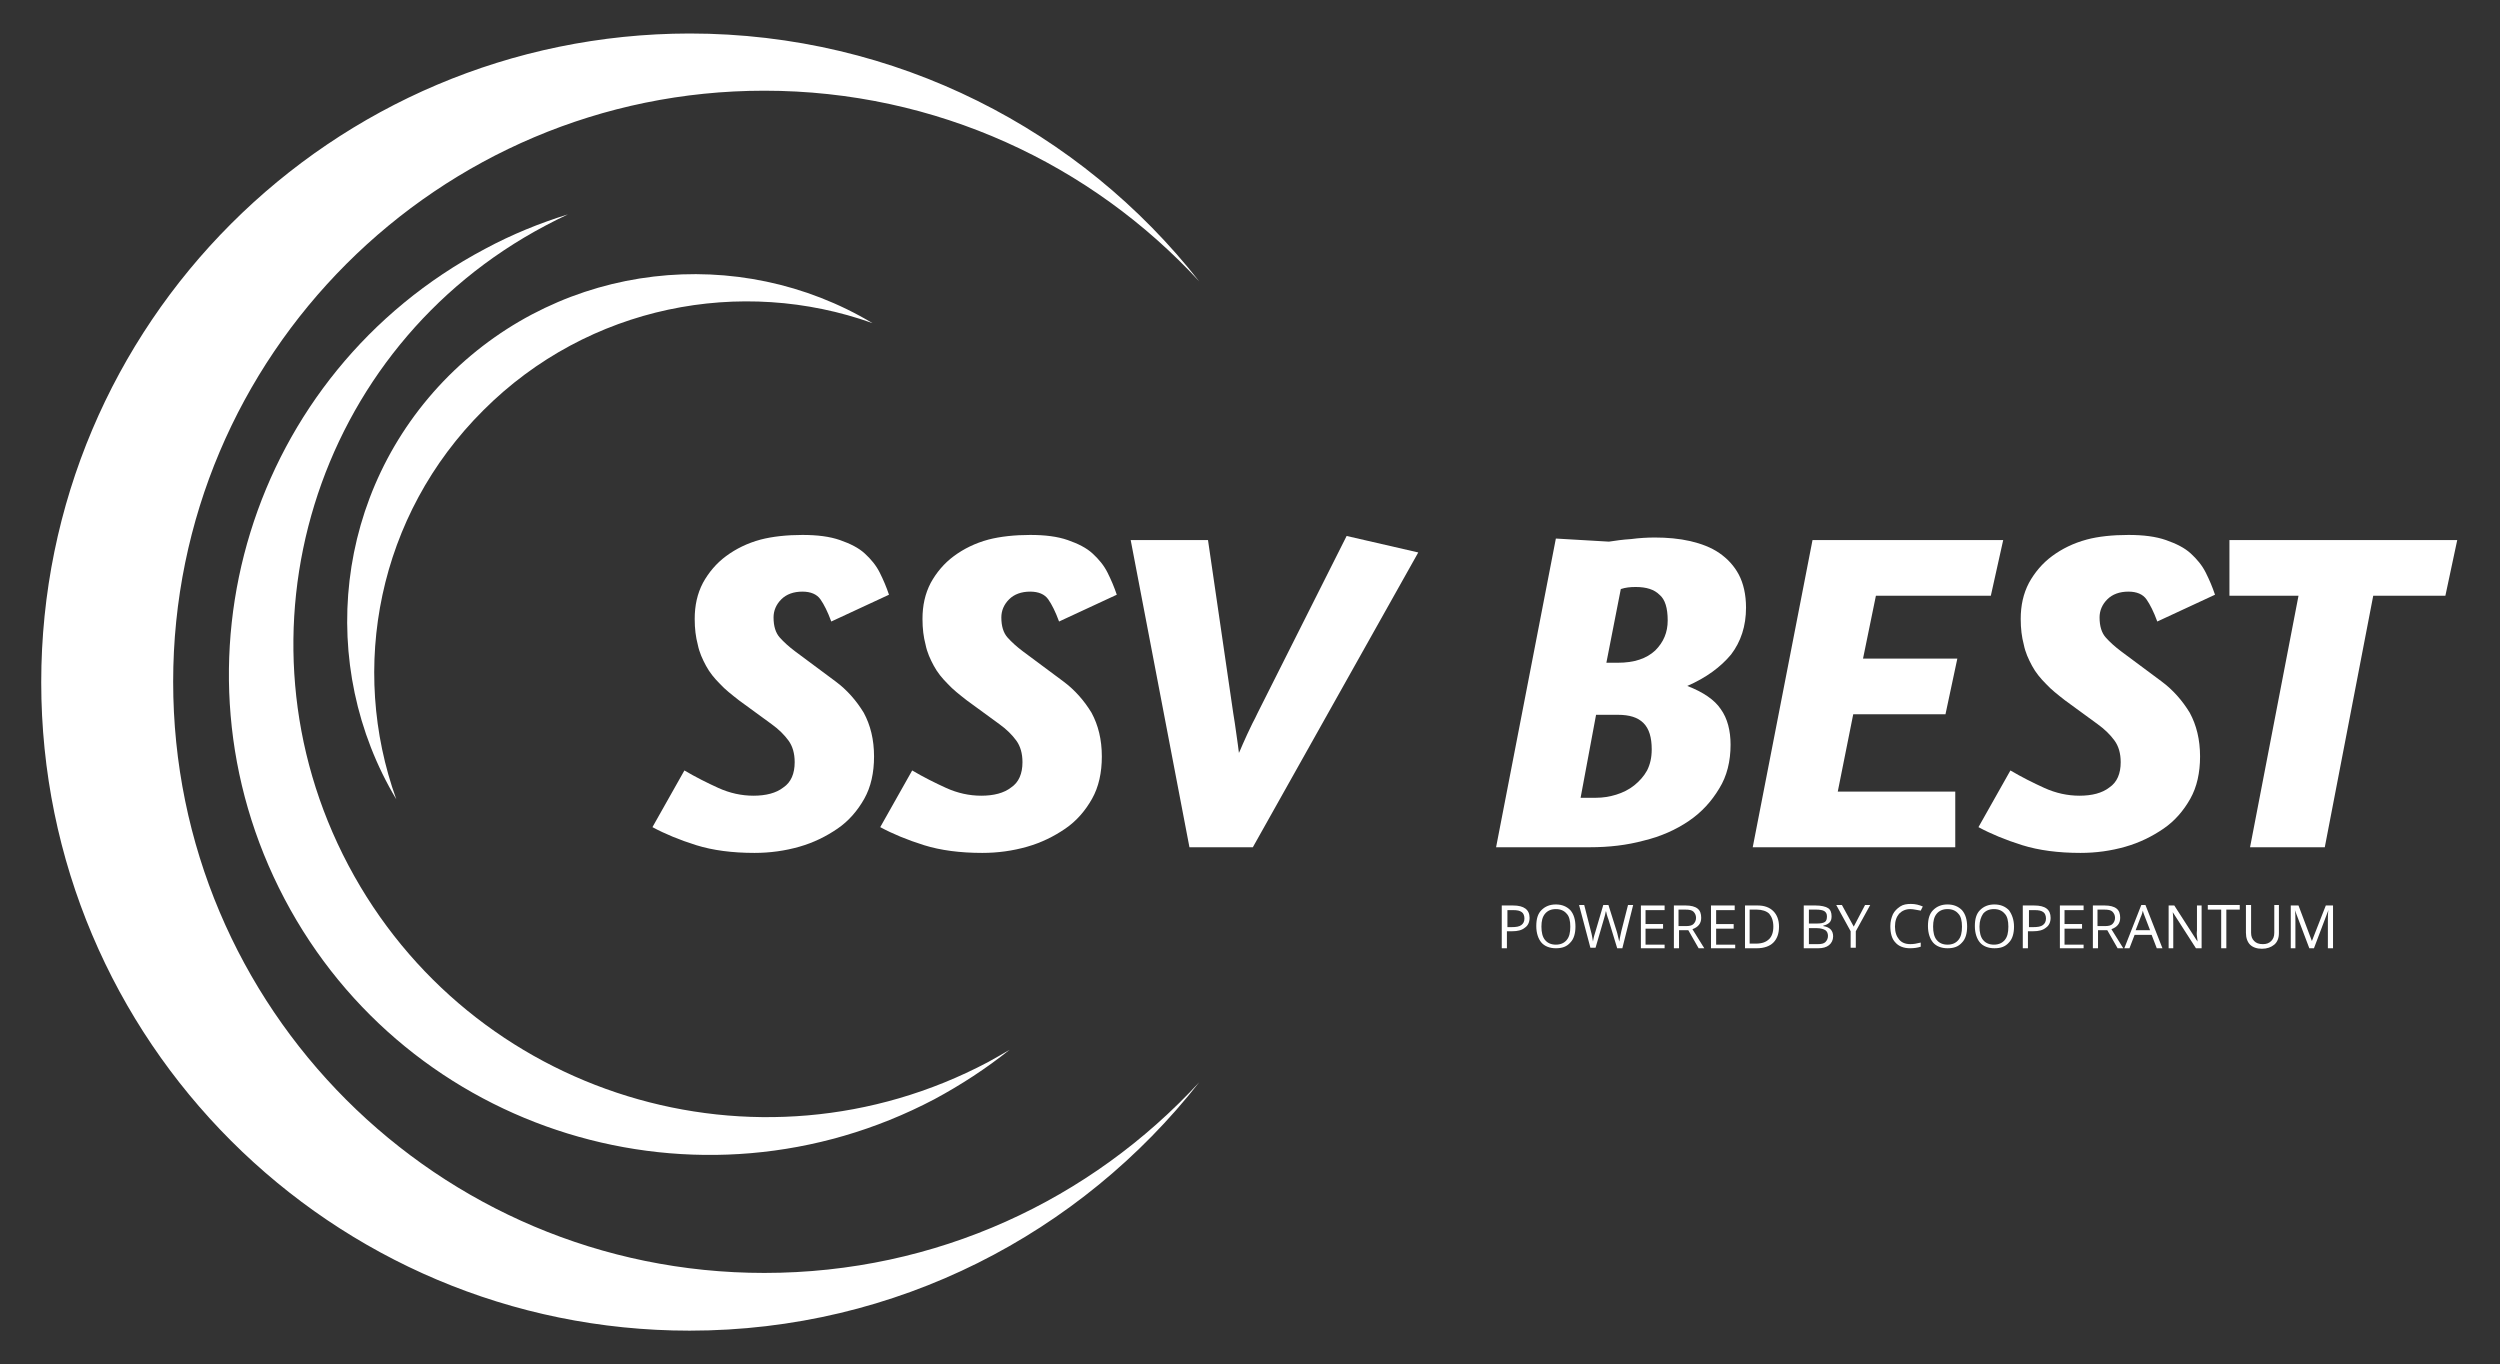 <?xml version="1.0" encoding="utf-8"?>
<!-- Generator: Adobe Illustrator 27.2.0, SVG Export Plug-In . SVG Version: 6.00 Build 0)  -->
<svg version="1.1" id="Laag_1" xmlns="http://www.w3.org/2000/svg" xmlns:xlink="http://www.w3.org/1999/xlink" x="0px" y="0px"
	 viewBox="0 0 485.1 264.7" style="enable-background:new 0 0 485.1 264.7;" xml:space="preserve">
<rect x="0" y="0" width="485.1" height="264.7" fill="#333333" stroke="none"/>
<style type="text/css">
	.st0{fill:#FFFFFF;}
</style>
<path class="st0" d="M232.7,210c-21,22.8-51,37-84.4,37c-63.4,0-114.7-51.4-114.7-114.7S85,17.6,148.3,17.6
	c33.4,0,63.5,14.3,84.4,37c-23-29.3-58.8-48.1-98.9-48.1C64.3,6.6,8,62.9,8,132.4s56.3,125.8,125.8,125.8
	C174,258.2,209.7,239.3,232.7,210z"/>
<path class="st0" d="M191.7,206.1c-44.8,23.7-100.4,6.6-124.1-38.2S61,67.5,105.8,43.8c1.5-0.8,2.9-1.5,4.4-2.2
	c-5.5,1.7-10.9,3.9-16.1,6.7c-45.5,24.1-62.9,80.5-38.9,126.1s80.5,62.9,126.1,38.9c5.2-2.8,10.1-6,14.6-9.6
	C194.6,204.5,193.1,205.3,191.7,206.1z"/>
<path class="st0" d="M93.8,79.6c20.4-20.4,50.1-26,75.5-16.9c-25.9-15.5-59.9-12-82.2,10.2c-22.3,22.3-25.7,56.3-10.2,82.2
	C67.7,129.6,73.3,100,93.8,79.6z"/>
<g>
	<path class="st0" d="M155.7,103.8c2.9,0,5.3,0.3,7.3,1c2,0.7,3.6,1.5,4.8,2.6c1.2,1.1,2.2,2.3,2.9,3.7c0.7,1.4,1.3,2.8,1.8,4.3
		l-11.2,5.2c-0.7-1.9-1.4-3.3-2.1-4.3c-0.7-1-1.9-1.5-3.5-1.5c-1.7,0-3.1,0.5-4.1,1.5c-1,1-1.5,2.2-1.5,3.5c0,1.7,0.4,3,1.2,3.9
		c0.8,0.9,1.8,1.8,3,2.7l7.8,5.8c2.3,1.7,4.1,3.8,5.5,6.1c1.3,2.4,2,5.2,2,8.5c0,3.1-0.6,5.9-1.9,8.2c-1.3,2.3-3,4.3-5.2,5.8
		c-2.2,1.5-4.6,2.7-7.4,3.5c-2.8,0.8-5.7,1.2-8.7,1.2c-4.3,0-8.1-0.5-11.3-1.5c-3.2-1-6.1-2.2-8.5-3.5l6.2-11
		c2.2,1.3,4.4,2.4,6.6,3.4c2.2,1,4.5,1.5,6.8,1.5c2.4,0,4.4-0.5,5.8-1.6c1.5-1,2.2-2.7,2.2-4.9c0-1.7-0.4-3.1-1.2-4.2
		c-0.8-1.1-1.9-2.2-3.3-3.2l-6.3-4.6c-1.4-1.1-2.7-2.1-3.7-3.2c-1.1-1.1-2-2.2-2.7-3.5s-1.3-2.6-1.6-4.1c-0.4-1.5-0.6-3.1-0.6-5
		c0-2.6,0.5-4.9,1.6-7c1.1-2,2.6-3.8,4.5-5.2c1.9-1.4,4.1-2.5,6.7-3.2C149.9,104.1,152.7,103.8,155.7,103.8z"/>
	<path class="st0" d="M199.9,103.8c2.9,0,5.3,0.3,7.3,1c2,0.7,3.6,1.5,4.8,2.6c1.2,1.1,2.2,2.3,2.9,3.7c0.7,1.4,1.3,2.8,1.8,4.3
		l-11.2,5.2c-0.7-1.9-1.4-3.3-2.1-4.3c-0.7-1-1.9-1.5-3.5-1.5c-1.7,0-3.1,0.5-4.1,1.5c-1,1-1.5,2.2-1.5,3.5c0,1.7,0.4,3,1.2,3.9
		c0.8,0.9,1.8,1.8,3,2.7l7.8,5.8c2.3,1.7,4.1,3.8,5.5,6.1c1.3,2.4,2,5.2,2,8.5c0,3.1-0.6,5.9-1.9,8.2c-1.3,2.3-3,4.3-5.2,5.8
		c-2.2,1.5-4.6,2.7-7.4,3.5c-2.8,0.8-5.7,1.2-8.7,1.2c-4.3,0-8.1-0.5-11.3-1.5c-3.2-1-6.1-2.2-8.5-3.5l6.2-11
		c2.2,1.3,4.4,2.4,6.6,3.4c2.2,1,4.5,1.5,6.8,1.5c2.4,0,4.4-0.5,5.8-1.6c1.5-1,2.2-2.7,2.2-4.9c0-1.7-0.4-3.1-1.2-4.2
		c-0.8-1.1-1.9-2.2-3.3-3.2l-6.3-4.6c-1.4-1.1-2.7-2.1-3.7-3.2c-1.1-1.1-2-2.2-2.7-3.5s-1.3-2.6-1.6-4.1c-0.4-1.5-0.6-3.1-0.6-5
		c0-2.6,0.5-4.9,1.6-7c1.1-2,2.6-3.8,4.5-5.2c1.9-1.4,4.1-2.5,6.7-3.2C194.1,104.1,196.9,103.8,199.9,103.8z"/>
	<path class="st0" d="M243.1,164.4h-12.3l-11.4-59.6h15l4.9,33.6c0.2,1.2,0.4,2.5,0.6,4c0.2,1.5,0.4,2.7,0.5,3.7
		c0.2-0.4,0.4-0.9,0.7-1.6c0.3-0.7,0.6-1.3,0.9-2c0.3-0.7,0.7-1.4,1-2.1c0.4-0.7,0.7-1.4,1-2l17.3-34.4l13.9,3.2L243.1,164.4z"/>
	<path class="st0" d="M301.9,104.5l10.3,0.6c1.3-0.2,2.7-0.4,4.3-0.5c1.5-0.2,3.1-0.3,4.6-0.3c2.4,0,4.7,0.2,6.9,0.7
		c2.1,0.5,4,1.2,5.6,2.3c1.6,1.1,2.9,2.5,3.8,4.2c0.9,1.7,1.4,3.9,1.4,6.4c0,3.6-1,6.6-2.9,9.1c-2,2.4-4.8,4.5-8.5,6.1
		c3.1,1.2,5.3,2.7,6.5,4.5c1.3,1.8,1.9,4.2,1.9,6.9c0,3.2-0.7,6.1-2.2,8.5c-1.5,2.5-3.4,4.6-5.9,6.3c-2.5,1.7-5.4,3-8.7,3.8
		c-3.3,0.9-6.8,1.3-10.5,1.3c-1.5,0-3.1,0-4.6,0c-1.5,0-3,0-4.3,0c-1.3,0-2.5,0-3.4,0c-0.9,0-1.5,0-1.8,0h-4.1L301.9,104.5z
		 M309.7,138.7l-3,16.1h3c1.3,0,2.6-0.2,3.9-0.6c1.3-0.4,2.5-1,3.5-1.8c1-0.8,1.9-1.8,2.5-2.9c0.6-1.2,0.9-2.5,0.9-4.1
		c0-2.3-0.5-4-1.6-5.1c-1.1-1.1-2.7-1.6-5-1.6H309.7z M317.4,113.9c-1.1,0-2,0.1-2.9,0.4l-2.8,14.3h2.2c3.2,0,5.6-0.8,7.3-2.4
		c1.6-1.6,2.4-3.5,2.4-5.8c0-2.4-0.5-4.1-1.6-5C321,114.4,319.5,113.9,317.4,113.9z"/>
	<path class="st0" d="M351.7,104.8h37l-2.4,10.8h-22.3l-2.5,12.2h18.3l-2.3,10.8h-17.9l-3,15h22.8v10.8h-39.3L351.7,104.8z"/>
	<path class="st0" d="M413,103.8c2.9,0,5.3,0.3,7.3,1c2,0.7,3.6,1.5,4.8,2.6c1.2,1.1,2.2,2.3,2.9,3.7c0.7,1.4,1.3,2.8,1.8,4.3
		l-11.2,5.2c-0.7-1.9-1.4-3.3-2.1-4.3c-0.7-1-1.9-1.5-3.5-1.5c-1.7,0-3.1,0.5-4.1,1.5c-1,1-1.5,2.2-1.5,3.5c0,1.7,0.4,3,1.2,3.9
		c0.8,0.9,1.8,1.8,3,2.7l7.8,5.8c2.3,1.7,4.1,3.8,5.5,6.1c1.3,2.4,2,5.2,2,8.5c0,3.1-0.6,5.9-1.9,8.2c-1.3,2.3-3,4.3-5.2,5.8
		c-2.2,1.5-4.6,2.7-7.4,3.5c-2.8,0.8-5.7,1.2-8.7,1.2c-4.3,0-8.1-0.5-11.3-1.5c-3.2-1-6.1-2.2-8.5-3.5l6.2-11
		c2.2,1.3,4.4,2.4,6.6,3.4c2.2,1,4.5,1.5,6.8,1.5c2.4,0,4.4-0.5,5.8-1.6c1.5-1,2.2-2.7,2.2-4.9c0-1.7-0.4-3.1-1.2-4.2
		c-0.8-1.1-1.9-2.2-3.3-3.2l-6.3-4.6c-1.4-1.1-2.7-2.1-3.7-3.2c-1.1-1.1-2-2.2-2.7-3.5s-1.3-2.6-1.6-4.1c-0.4-1.5-0.6-3.1-0.6-5
		c0-2.6,0.5-4.9,1.6-7c1.1-2,2.6-3.8,4.5-5.2c1.9-1.4,4.1-2.5,6.7-3.2C407.1,104.1,409.9,103.8,413,103.8z"/>
	<path class="st0" d="M432.5,104.8h44.3l-2.3,10.8h-14l-9.4,48.8h-14.5l9.4-48.8h-13.4V104.8z"/>
</g>
<g>
	<path class="st0" d="M296.8,178.1c0,0.8-0.3,1.5-0.9,1.9c-0.6,0.5-1.4,0.7-2.5,0.7h-1v3.3h-1v-8.3h2.2
		C295.7,175.7,296.8,176.5,296.8,178.1z M292.4,179.9h0.9c0.9,0,1.5-0.1,1.9-0.4s0.6-0.7,0.6-1.3c0-0.5-0.2-1-0.5-1.2
		c-0.4-0.3-0.9-0.4-1.7-0.4h-1.1V179.9z"/>
	<path class="st0" d="M305.7,179.8c0,1.3-0.3,2.4-1,3.1c-0.7,0.8-1.6,1.1-2.8,1.1c-1.2,0-2.2-0.4-2.8-1.1s-1-1.8-1-3.2
		c0-1.4,0.3-2.4,1-3.1c0.7-0.7,1.6-1.1,2.8-1.1c1.2,0,2.1,0.4,2.8,1.1C305.4,177.4,305.7,178.5,305.7,179.8z M299.1,179.8
		c0,1.1,0.2,2,0.7,2.6c0.5,0.6,1.2,0.9,2.1,0.9c0.9,0,1.6-0.3,2.1-0.9c0.5-0.6,0.7-1.4,0.7-2.6c0-1.1-0.2-2-0.7-2.5
		c-0.5-0.6-1.2-0.9-2.1-0.9c-0.9,0-1.6,0.3-2.1,0.9C299.3,177.9,299.1,178.7,299.1,179.8z"/>
	<path class="st0" d="M314.8,184h-1l-1.7-5.6c-0.1-0.2-0.2-0.6-0.3-0.9s-0.1-0.6-0.2-0.7c-0.1,0.5-0.2,1-0.4,1.6l-1.6,5.5h-1
		l-2.2-8.3h1l1.3,5.1c0.2,0.7,0.3,1.4,0.4,2c0.1-0.7,0.3-1.4,0.5-2l1.5-5.1h1l1.6,5.1c0.2,0.6,0.3,1.3,0.5,2c0.1-0.5,0.2-1.2,0.4-2
		l1.3-5.1h1L314.8,184z"/>
	<path class="st0" d="M323,184h-4.6v-8.3h4.6v0.9h-3.7v2.7h3.4v0.9h-3.4v3.1h3.7V184z"/>
	<path class="st0" d="M325.8,180.5v3.5h-1v-8.3h2.3c1,0,1.8,0.2,2.3,0.6s0.7,1,0.7,1.8c0,1.1-0.6,1.8-1.7,2.2l2.3,3.7h-1.1l-2-3.5
		H325.8z M325.8,179.7h1.3c0.7,0,1.2-0.1,1.5-0.4c0.3-0.3,0.5-0.7,0.5-1.2c0-0.5-0.2-0.9-0.5-1.2s-0.8-0.4-1.6-0.4h-1.3V179.7z"/>
	<path class="st0" d="M336.7,184H332v-8.3h4.6v0.9H333v2.7h3.4v0.9H333v3.1h3.7V184z"/>
	<path class="st0" d="M345.2,179.8c0,1.4-0.4,2.4-1.1,3.1s-1.8,1.1-3.2,1.1h-2.3v-8.3h2.5c1.3,0,2.3,0.4,3,1.1
		S345.2,178.5,345.2,179.8z M344.1,179.8c0-1.1-0.3-1.9-0.8-2.5c-0.5-0.5-1.4-0.8-2.4-0.8h-1.4v6.6h1.2c1.2,0,2-0.3,2.6-0.9
		C343.8,181.7,344.1,180.9,344.1,179.8z"/>
	<path class="st0" d="M350,175.7h2.3c1.1,0,1.9,0.2,2.4,0.5c0.5,0.3,0.7,0.9,0.7,1.6c0,0.5-0.1,0.9-0.4,1.2
		c-0.3,0.3-0.7,0.5-1.2,0.6v0.1c1.3,0.2,1.9,0.9,1.9,2c0,0.7-0.3,1.3-0.8,1.7c-0.5,0.4-1.2,0.6-2.1,0.6H350V175.7z M351,179.2h1.6
		c0.7,0,1.2-0.1,1.5-0.3c0.3-0.2,0.4-0.6,0.4-1.1c0-0.5-0.2-0.8-0.5-1c-0.3-0.2-0.9-0.3-1.6-0.3H351V179.2z M351,180.1v3.1h1.7
		c0.7,0,1.2-0.1,1.5-0.4s0.5-0.7,0.5-1.2c0-0.5-0.2-0.9-0.5-1.1c-0.3-0.2-0.9-0.4-1.6-0.4H351z"/>
	<path class="st0" d="M359.7,179.8l2.2-4.2h1l-2.8,5.1v3.2h-1v-3.2l-2.8-5.1h1.1L359.7,179.8z"/>
	<path class="st0" d="M370.7,176.4c-0.9,0-1.6,0.3-2.2,0.9c-0.5,0.6-0.8,1.4-0.8,2.5c0,1.1,0.3,1.9,0.8,2.5c0.5,0.6,1.2,0.9,2.2,0.9
		c0.6,0,1.2-0.1,2-0.3v0.8c-0.6,0.2-1.3,0.3-2.1,0.3c-1.2,0-2.2-0.4-2.8-1.1c-0.7-0.7-1-1.8-1-3.2c0-0.9,0.2-1.6,0.5-2.3
		c0.3-0.6,0.8-1.1,1.4-1.5s1.3-0.5,2.1-0.5c0.9,0,1.6,0.2,2.3,0.5l-0.4,0.8C372,176.6,371.3,176.4,370.7,176.4z"/>
	<path class="st0" d="M381.7,179.8c0,1.3-0.3,2.4-1,3.1c-0.7,0.8-1.6,1.1-2.8,1.1c-1.2,0-2.2-0.4-2.8-1.1s-1-1.8-1-3.2
		c0-1.4,0.3-2.4,1-3.1c0.7-0.7,1.6-1.1,2.8-1.1c1.2,0,2.1,0.4,2.8,1.1C381.4,177.4,381.7,178.5,381.7,179.8z M375.1,179.8
		c0,1.1,0.2,2,0.7,2.6c0.5,0.6,1.2,0.9,2.1,0.9c0.9,0,1.6-0.3,2.1-0.9c0.5-0.6,0.7-1.4,0.7-2.6c0-1.1-0.2-2-0.7-2.5
		c-0.5-0.6-1.2-0.9-2.1-0.9c-0.9,0-1.6,0.3-2.1,0.9C375.3,177.9,375.1,178.7,375.1,179.8z"/>
	<path class="st0" d="M390.8,179.8c0,1.3-0.3,2.4-1,3.1c-0.7,0.8-1.6,1.1-2.8,1.1c-1.2,0-2.2-0.4-2.8-1.1s-1-1.8-1-3.2
		c0-1.4,0.3-2.4,1-3.1c0.7-0.7,1.6-1.1,2.8-1.1c1.2,0,2.1,0.4,2.8,1.1C390.4,177.4,390.8,178.5,390.8,179.8z M384.1,179.8
		c0,1.1,0.2,2,0.7,2.6c0.5,0.6,1.2,0.9,2.1,0.9c0.9,0,1.6-0.3,2.1-0.9c0.5-0.6,0.7-1.4,0.7-2.6c0-1.1-0.2-2-0.7-2.5
		c-0.5-0.6-1.2-0.9-2.1-0.9c-0.9,0-1.6,0.3-2.1,0.9C384.4,177.9,384.1,178.7,384.1,179.8z"/>
	<path class="st0" d="M397.9,178.1c0,0.8-0.3,1.5-0.9,1.9c-0.6,0.5-1.4,0.7-2.5,0.7h-1v3.3h-1v-8.3h2.2
		C396.9,175.7,397.9,176.5,397.9,178.1z M393.6,179.9h0.9c0.9,0,1.5-0.1,1.9-0.4s0.6-0.7,0.6-1.3c0-0.5-0.2-1-0.5-1.2
		c-0.4-0.3-0.9-0.4-1.7-0.4h-1.1V179.9z"/>
	<path class="st0" d="M404.3,184h-4.6v-8.3h4.6v0.9h-3.7v2.7h3.4v0.9h-3.4v3.1h3.7V184z"/>
	<path class="st0" d="M407.1,180.5v3.5h-1v-8.3h2.3c1,0,1.8,0.2,2.3,0.6s0.7,1,0.7,1.8c0,1.1-0.6,1.8-1.7,2.2l2.3,3.7h-1.1l-2-3.5
		H407.1z M407.1,179.7h1.3c0.7,0,1.2-0.1,1.5-0.4c0.3-0.3,0.5-0.7,0.5-1.2c0-0.5-0.2-0.9-0.5-1.2s-0.8-0.4-1.6-0.4h-1.3V179.7z"/>
	<path class="st0" d="M418.5,184l-1-2.6h-3.3l-1,2.6h-1l3.3-8.4h0.8l3.3,8.4H418.5z M417.2,180.5l-1-2.6c-0.1-0.3-0.3-0.7-0.4-1.2
		c-0.1,0.4-0.2,0.8-0.4,1.2l-1,2.6H417.2z"/>
	<path class="st0" d="M427.2,184h-1.1l-4.5-7h0c0.1,0.8,0.1,1.6,0.1,2.3v4.7h-0.9v-8.3h1.1l4.5,7h0c0-0.1,0-0.4-0.1-1s0-1,0-1.2
		v-4.8h0.9V184z"/>
	<path class="st0" d="M432,184h-1v-7.5h-2.6v-0.9h6.2v0.9H432V184z"/>
	<path class="st0" d="M442.2,175.7v5.4c0,0.9-0.3,1.7-0.9,2.2s-1.4,0.8-2.4,0.8c-1,0-1.8-0.3-2.3-0.8c-0.5-0.5-0.8-1.3-0.8-2.3v-5.4
		h1v5.4c0,0.7,0.2,1.2,0.6,1.6c0.4,0.4,0.9,0.6,1.7,0.6c0.7,0,1.2-0.2,1.6-0.6c0.4-0.4,0.6-0.9,0.6-1.6v-5.4H442.2z"/>
	<path class="st0" d="M448.1,184l-2.8-7.4h0c0.1,0.6,0.1,1.3,0.1,2.1v5.3h-0.9v-8.3h1.5l2.6,6.9h0l2.7-6.9h1.4v8.3h-1v-5.4
		c0-0.6,0-1.3,0.1-2h0l-2.8,7.4H448.1z"/>
</g>
</svg>
